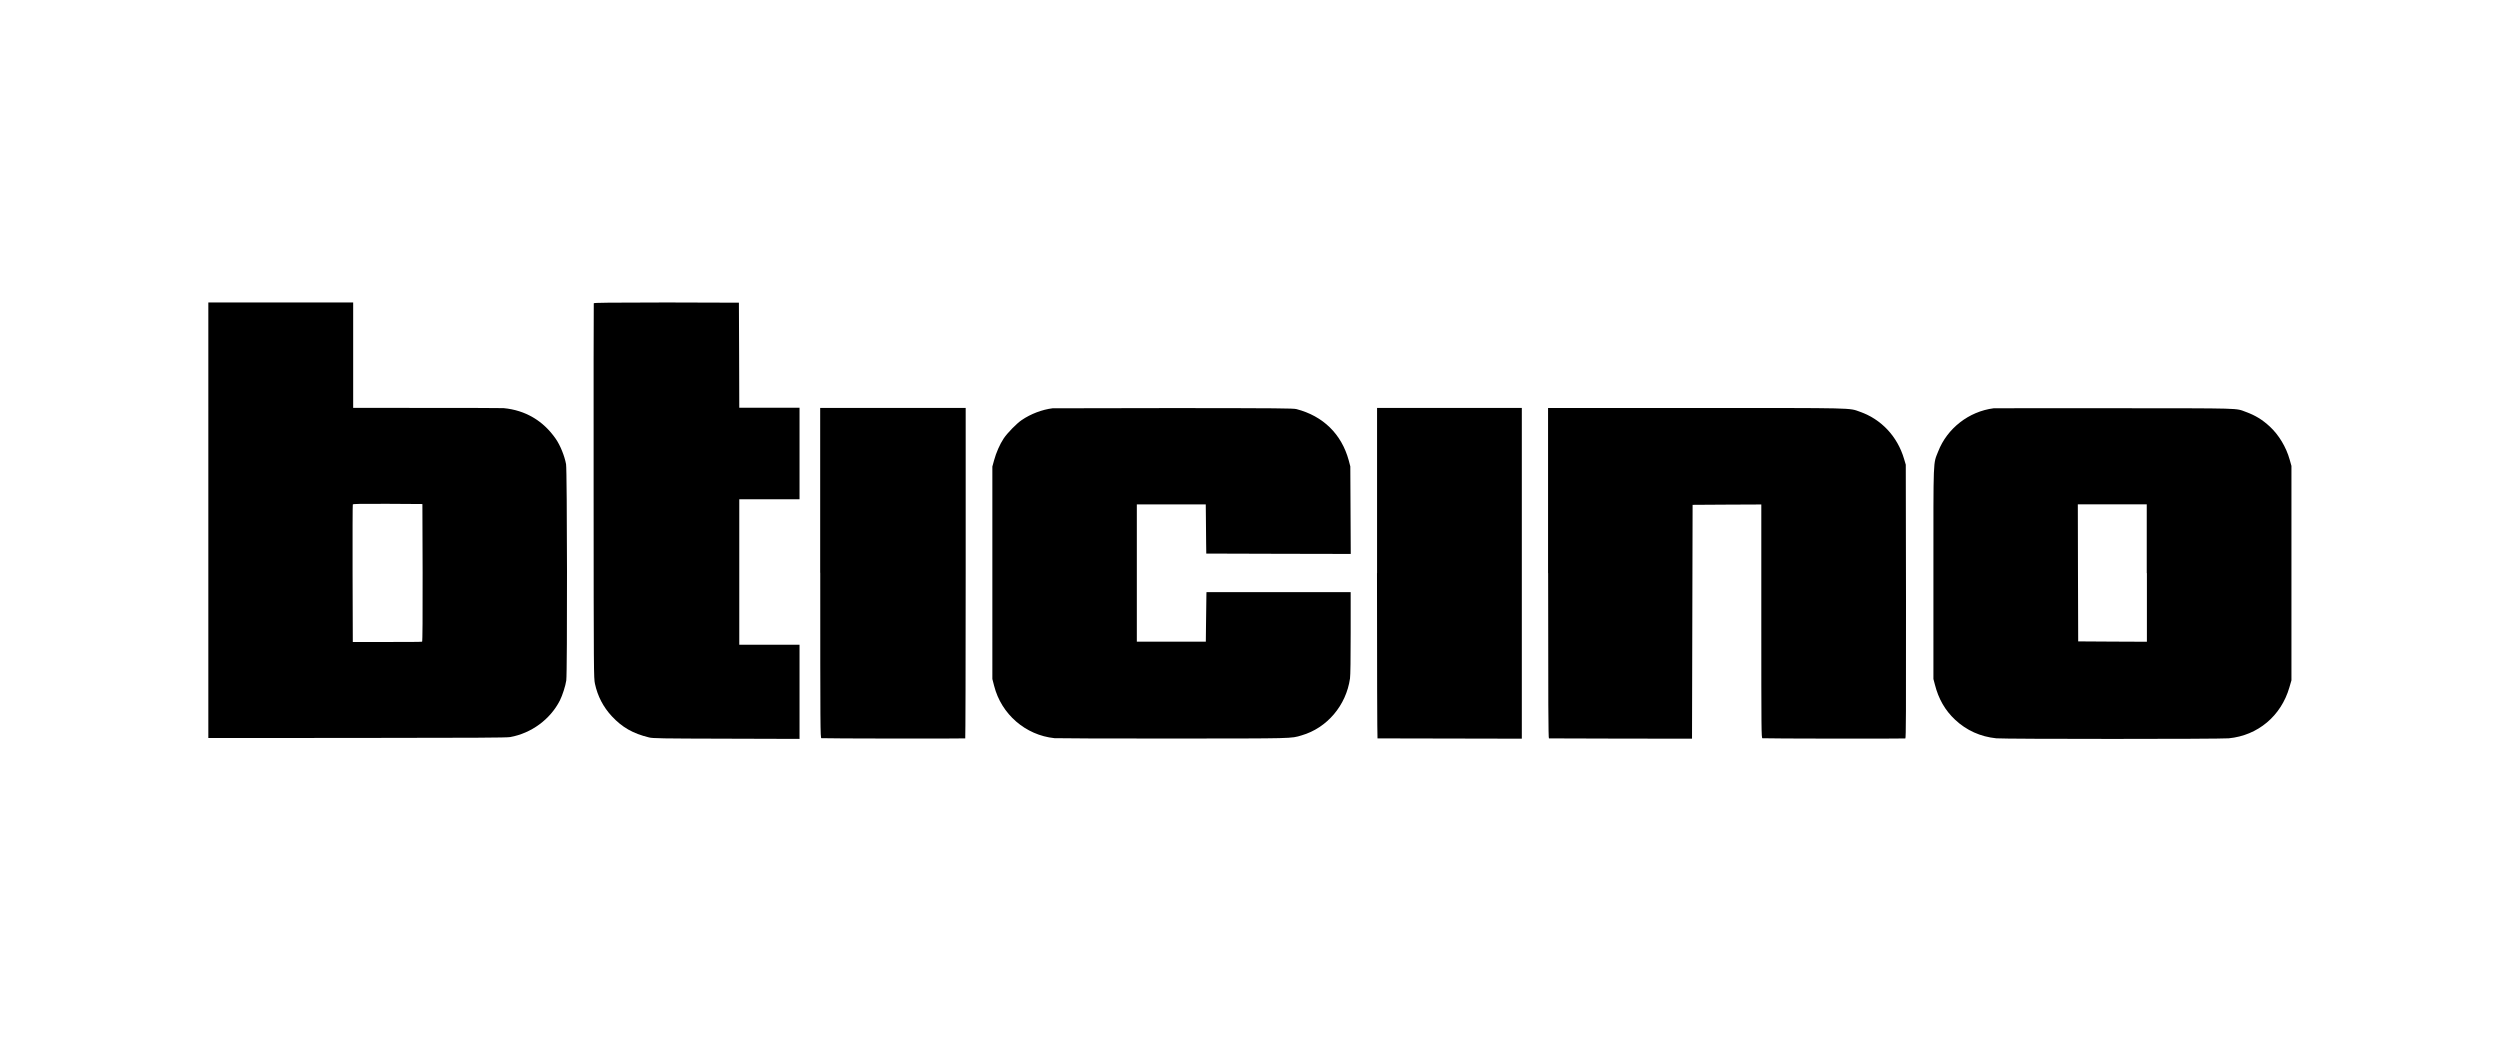 <?xml version="1.0" encoding="utf-8"?>
<!-- Generator: Adobe Illustrator 28.0.0, SVG Export Plug-In . SVG Version: 6.00 Build 0)  -->
<svg version="1.1" id="Layer_1" xmlns="http://www.w3.org/2000/svg" xmlns:xlink="http://www.w3.org/1999/xlink" x="0px" y="0px"
	 viewBox="0 0 340.2 141.7" style="enable-background:new 0 0 340.2 141.7;" xml:space="preserve">
<g transform="translate(0,2160) scale(0.1,-0.1)">
	<path d="M283.5,20892v-296.3l202.5,0.1c158.6,0.1,203.7,0.3,208.3,1.2c28.8,5.2,54.5,24.1,67.6,49.8c3.5,7,7.7,20.1,8.7,27.3
		c1.5,10.8,1.2,285.7-0.3,294.2c-2,11.1-7.9,25.7-14,34.5c-17.1,24.7-41.4,39-71,41.8c-1.6,0.2-48.4,0.3-103.8,0.3l-100.9,0.1v71.7
		v71.7H382h-98.5V20892z M575.1,20820.7c0.1-60.4-0.1-93.6-0.7-93.9c-0.4-0.3-21.8-0.5-47.5-0.4h-46.8l-0.3,93
		c-0.1,51.2,0,93.5,0.3,94.1c0.3,0.9,10.2,1,47.5,0.9l47.2-0.3L575.1,20820.7z"/>
	<path d="M808,21187.3c-0.2-0.6-0.3-115.5-0.2-255.4c0.1-251.3,0.2-254.3,1.8-262.3c3.6-16.9,11.3-31.7,23-44.3
		c14.1-15.1,28.5-23.4,50.6-28.8c4.9-1.3,16.6-1.5,105.2-1.7l99.6-0.3v64.1v64h-41h-41v99v99h41h41v62.3v62.3h-41h-41l-0.2,71.5
		l-0.3,71.4l-98.6,0.3C828.5,21188.3,808.2,21188.1,808,21187.3z"/>
	<path d="M1116.2,20820.6c0-212.8,0.1-224.4,1.5-225.1c1-0.5,191.9-0.8,195.8-0.3c0.3,0.1,0.6,101.3,0.6,224.9v224.8h-99h-99
		V20820.6z"/>
	<path d="M1432.3,21044.4c-14.3-1.8-29.5-7.6-41.8-15.9c-7.1-4.8-19.7-17.7-24.7-25.2c-5.3-8-10.2-19.2-13.1-29.8l-2.3-8.4v-144.6
		V20676l2.4-9.3c9.8-38.6,42.7-67.1,82.1-71.2c3.3-0.3,76.3-0.6,162.1-0.5c165.8,0.1,159.4-0.1,174.2,4.3
		c34.6,10,60.7,40.8,65.9,77.5c0.6,4.2,0.9,27.2,0.9,62v55.4h-98.1h-98.1l-0.1-2.3c-0.2-6.5-0.4-29.2-0.6-46.1l-0.2-19h-46.9H1547
		v93.4v93.4h46.9h46.9l0.2-18.9c0.1-10.5,0.3-25.5,0.3-33.5l0.2-14.5l98.3-0.3l98.3-0.2l-0.3,59.5l-0.3,59.6l-2.2,8.4
		c-9.8,35.7-34.9,60.2-71.1,69.6c-4.5,1.1-24.2,1.3-167.2,1.4C1507.8,21044.6,1433.7,21044.5,1432.3,21044.4z"/>
	<path d="M1873.8,20820.1c0-123.6,0.3-224.8,0.7-224.9c0.3-0.1,44.6-0.2,98.5-0.2l97.9-0.2v225.1v225h-98.5h-98.5V20820.1z"/>
	<path d="M2106.7,20820.1c0-179.3,0.3-224.8,1.1-224.9c0.5-0.1,44.6-0.2,97.9-0.3l96.8-0.1l0.4,159.1l0.4,159.1l46.8,0.3l46.7,0.2
		v-158.7c0-150.2,0.1-158.7,1.5-159.4c1-0.5,188.1-0.8,194.5-0.3c0.9,0.1,1,36.8,0.9,186.3l-0.3,186.2l-2.4,8.1
		c-9,30.4-30.9,53.7-59.8,63.9c-15.5,5.5-3.2,5.2-223.8,5.2h-200.8V20820.1z"/>
	<path d="M2712.9,21044.4c-33.6-4.3-63.2-27.3-75.4-58.7c-7-17.9-6.5-5.2-6.5-166.4V20676l2-7.6c4.9-19.4,13.9-35.1,27.5-47.8
		c15.5-14.6,34.6-23.1,56.1-25.3c11.2-1.1,305-1.1,316.2,0c39.7,3.8,71.4,30.5,82.6,69.3l2.8,9.6v145.9v145.9l-2.4,8.5
		c-4.8,17.1-14.7,33.6-27.1,45.1c-10.2,9.4-19.5,15.1-32.6,19.9c-14.3,5.2-1.4,4.9-178.5,5
		C2788.4,21044.6,2714.3,21044.5,2712.9,21044.4z M2921.5,20820.1v-93.4l-46.7,0.2l-46.8,0.3l-0.3,93.3l-0.2,93.2h46.9h46.9V20820.1
		z"/>
</g>
</svg>
